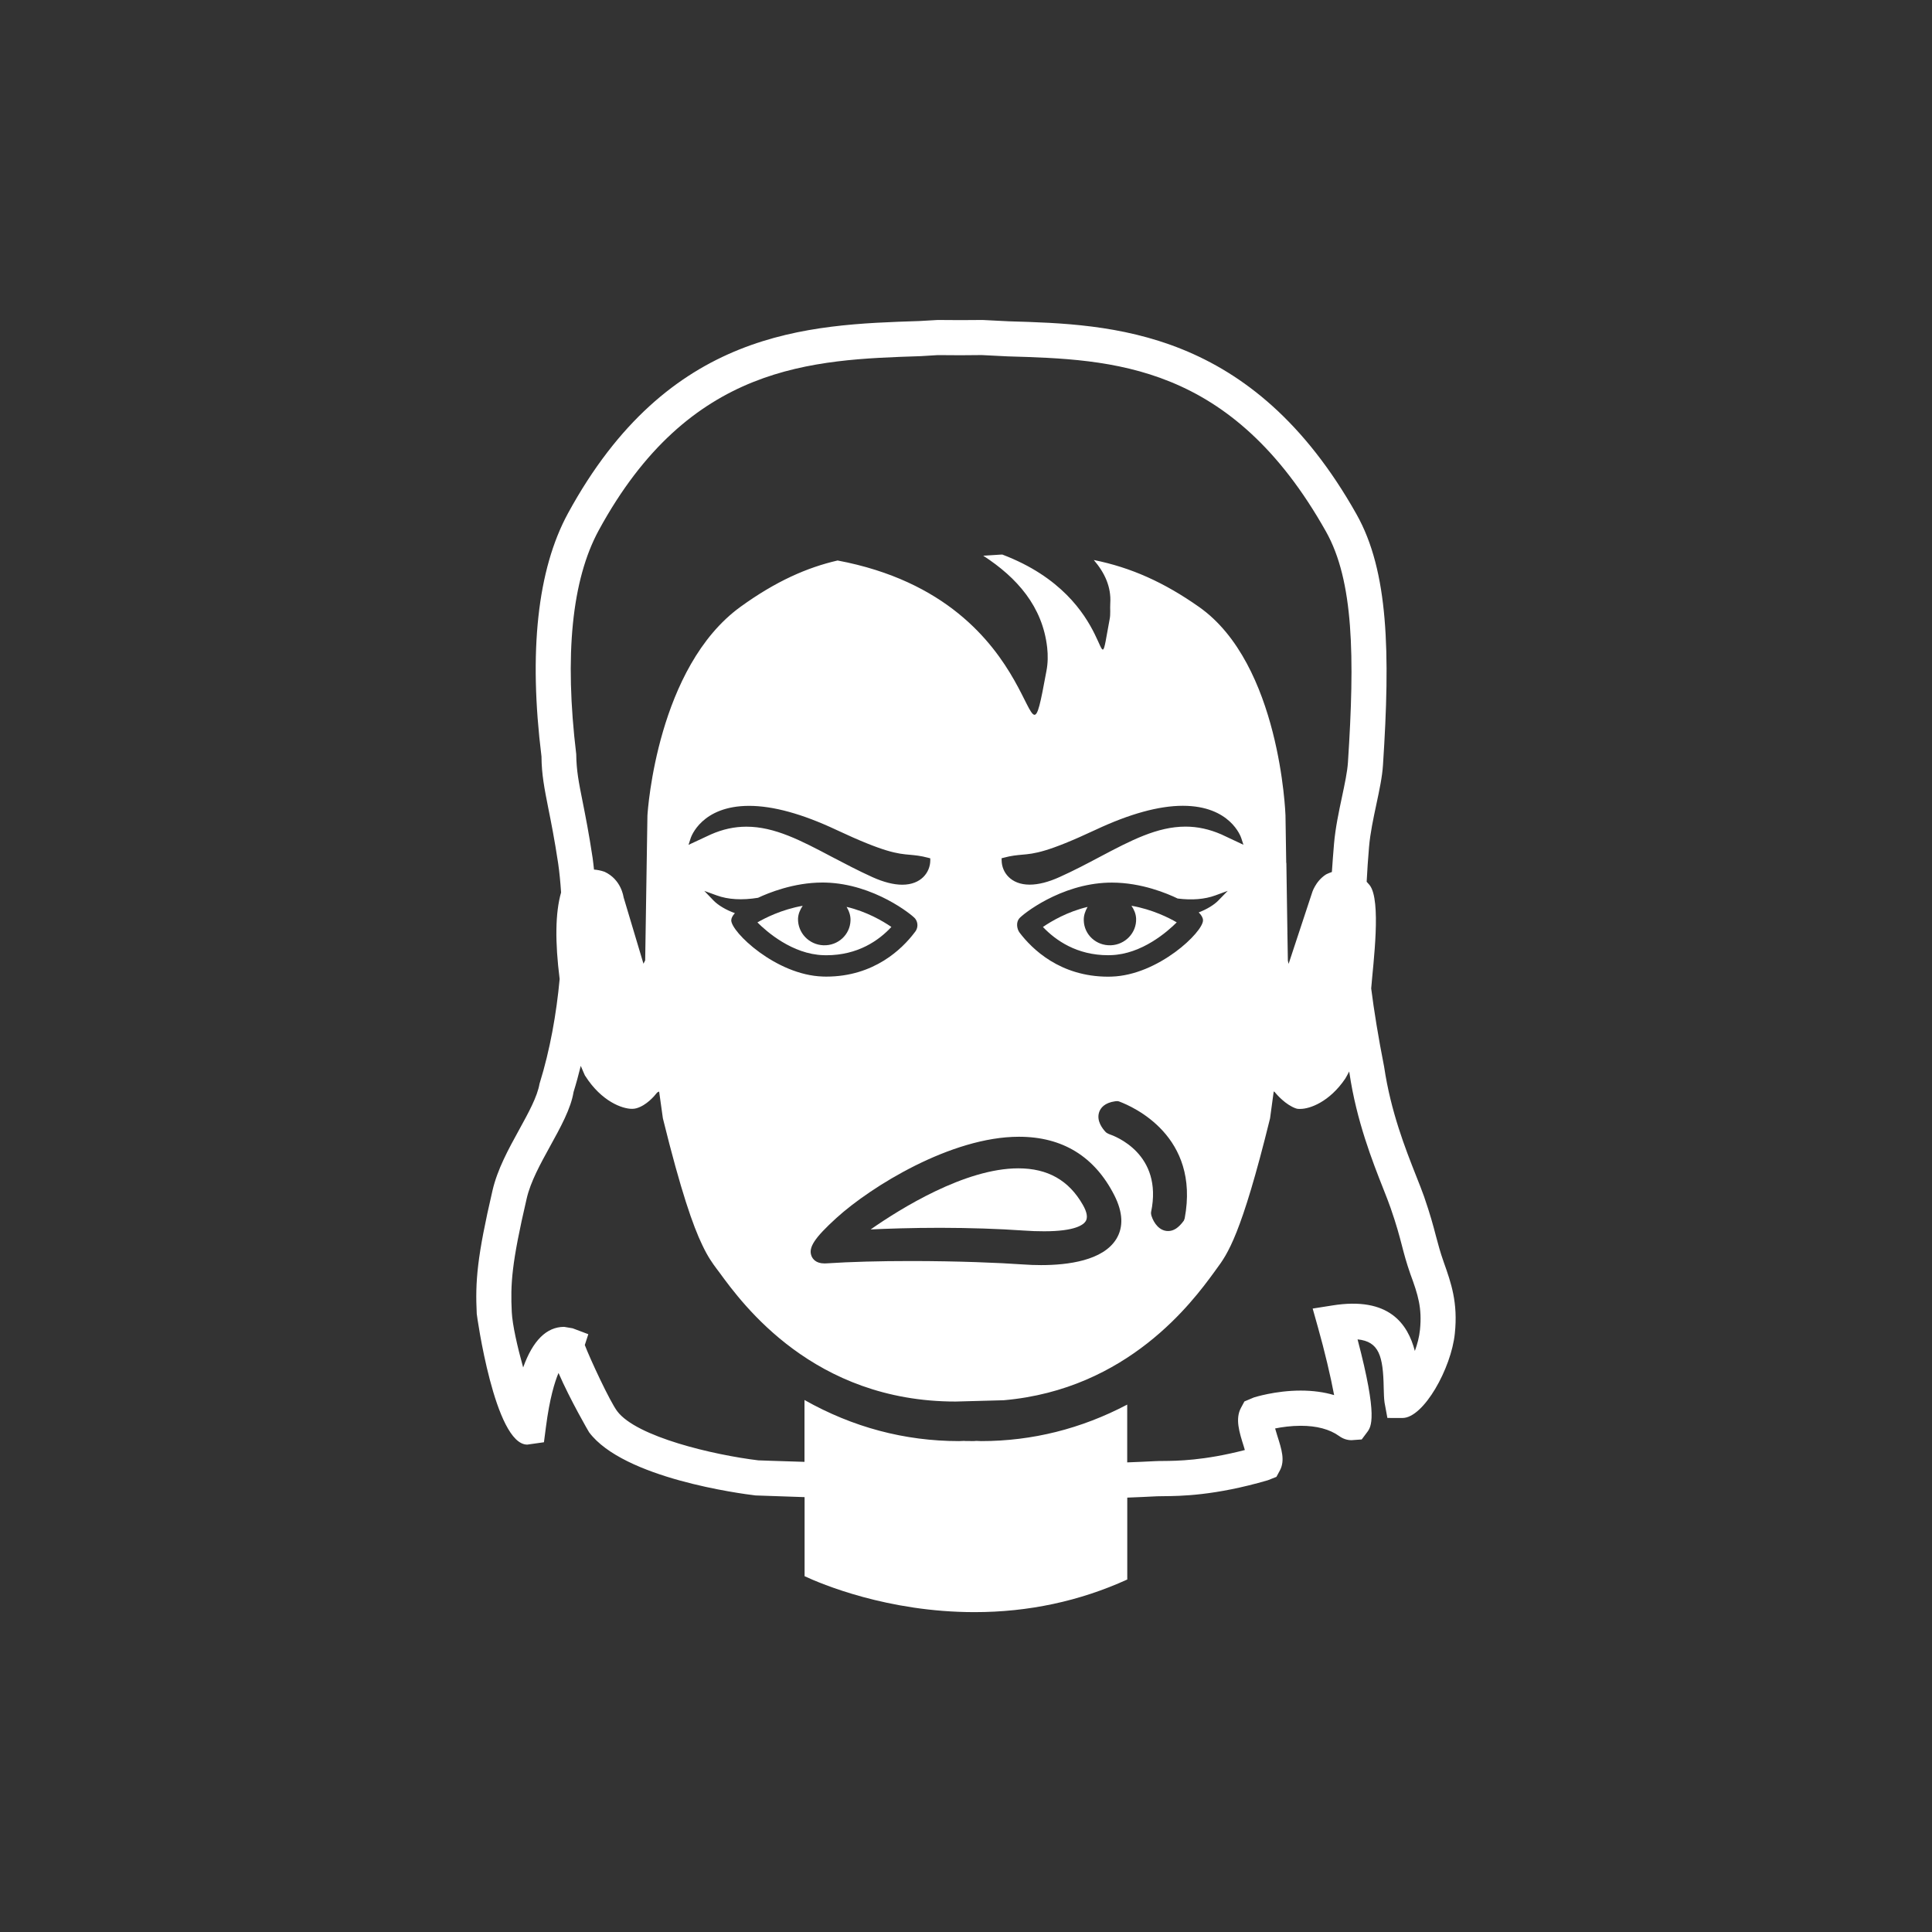 <?xml version="1.0" encoding="utf-8"?>
<!-- Generator: Adobe Illustrator 16.0.0, SVG Export Plug-In . SVG Version: 6.00 Build 0)  -->
<!DOCTYPE svg PUBLIC "-//W3C//DTD SVG 1.1//EN" "http://www.w3.org/Graphics/SVG/1.1/DTD/svg11.dtd">
<svg version="1.1" id="Capa_1" xmlns="http://www.w3.org/2000/svg" xmlns:xlink="http://www.w3.org/1999/xlink" x="0px" y="0px"
	 width="55px" height="55px" viewBox="0 0 55 55" enable-background="new 0 0 55 55" xml:space="preserve">
<rect x="0" y="0" width="55" height="55" fill="#333333" stroke="none"/>
<g>
	<rect fill="none" width="55" height="54.999"/>
	<g>
		<path fill="#FFFFFF" d="M41.1,35.93c-0.103-0.291-0.158-0.506-0.221-0.74c-0.077-0.295-0.163-0.619-0.341-1.133
			c-0.058-0.164-0.136-0.361-0.226-0.588c-0.304-0.77-0.719-1.822-0.908-3.096c-0.17-0.864-0.287-1.591-0.369-2.234
			c0.057-0.718,0.295-2.507-0.044-2.941c-0.027-0.034-0.058-0.063-0.085-0.096c0.017-0.332,0.039-0.659,0.068-0.995
			c0.034-0.392,0.123-0.81,0.209-1.213c0.086-0.404,0.168-0.786,0.188-1.122c0.21-3.202,0.157-5.512-0.751-7.127
			c-2.975-5.296-6.98-5.413-9.896-5.498L27.97,9.109l-0.628,0.004l-0.645-0.004l-0.523,0.03c-3.186,0.104-7.149,0.231-10.007,5.478
			c-0.869,1.599-1.121,3.946-0.752,6.918c0.003,0.51,0.084,0.916,0.195,1.478c0.079,0.393,0.176,0.879,0.279,1.562
			c0.037,0.25,0.064,0.535,0.084,0.832c-0.166,0.577-0.175,1.406-0.041,2.464c-0.091,0.98-0.27,2.009-0.573,2.982
			c-0.063,0.369-0.315,0.826-0.582,1.312c-0.302,0.55-0.615,1.117-0.756,1.724c-0.441,1.898-0.494,2.59-0.449,3.512
			c0.001,0.037,0.512,3.724,1.438,3.724l0.475-0.067l0.057-0.437c0.105-0.813,0.249-1.277,0.358-1.536
			c0.332,0.766,0.861,1.676,0.87,1.688c0.979,1.312,4.322,1.75,4.739,1.799c0.013,0,0.546,0.021,1.396,0.048v2.251
			c0.463,0.216,2.362,1.023,4.84,1.023c1.532,0,2.993-0.312,4.346-0.929v-2.331c0.29-0.012,0.576-0.023,0.845-0.038l0.181-0.003
			c0.475-0.004,1.463-0.011,2.974-0.453l0.246-0.097l0.1-0.185c0.148-0.28,0.051-0.592-0.074-0.983
			c-0.019-0.06-0.043-0.136-0.063-0.21c0.188-0.038,0.45-0.076,0.729-0.076c0.455,0,0.822,0.098,1.091,0.29
			c0.11,0.08,0.229,0.12,0.354,0.12l0.291-0.021l0.149-0.199c0.122-0.16,0.319-0.422-0.267-2.65
			c0.613,0.061,0.728,0.477,0.744,1.373c0.004,0.168,0.008,0.312,0.024,0.424l0.081,0.44l0.43,0.001
			c0.602-0.001,1.389-1.412,1.49-2.406C41.508,37.085,41.311,36.523,41.1,35.93z M17.046,15.095c2.583-4.743,6.077-4.855,9.16-4.956
			l0.493-0.03l0.643,0.004l0.607-0.005l0.736,0.037c2.984,0.087,6.367,0.187,9.064,4.989c0.786,1.399,0.822,3.552,0.624,6.572
			c-0.017,0.263-0.091,0.61-0.169,0.979c-0.088,0.413-0.188,0.882-0.227,1.335c-0.023,0.269-0.043,0.535-0.061,0.804
			c-0.1,0.034-0.167,0.069-0.167,0.069c-0.313,0.202-0.403,0.54-0.403,0.54l-0.662,2.006l-0.021-0.089l-0.013-0.768
			c0,0,0,0.002-0.002,0.003c0.002-0.011,0.002-0.021,0.002-0.031l-0.03-1.989c0-0.002-0.002,0-0.004-0.001l-0.021-1.354
			c-0.002-0.041-0.152-4.308-2.461-5.932c-0.99-0.697-1.934-1.122-2.996-1.336c0.31,0.361,0.5,0.766,0.469,1.235
			c-0.01,0.149,0.013,0.302-0.018,0.452c-0.422,2.295,0.299-0.57-3.055-1.842c-0.02,0.002-0.035,0.001-0.055,0.002l-0.488,0.031
			c0.961,0.623,1.688,1.445,1.82,2.615c0.024,0.217,0.022,0.444-0.021,0.665c-0.688,3.733,0.226-1.982-5.945-3.144
			c-0.865,0.199-1.752,0.586-2.764,1.318c-2.363,1.714-2.641,5.772-2.65,5.944l-0.064,4.121l-0.049,0.096l-0.566-1.892
			c-0.004-0.012-0.062-0.504-0.543-0.726c-0.109-0.037-0.207-0.055-0.299-0.062c-0.014-0.11-0.023-0.229-0.039-0.33
			c-0.106-0.704-0.206-1.206-0.286-1.609c-0.109-0.545-0.175-0.873-0.181-1.347C16.065,18.652,16.278,16.506,17.046,15.095z
			 M34.247,26.198c0.008,0.331-1.272,1.564-2.604,1.604l-0.096,0.002c-1.367,0-2.166-0.786-2.52-1.252
			c-0.08-0.106-0.107-0.291-0.012-0.405c0.094-0.116,1.17-0.98,2.539-1.02l0.102-0.001c0.842,0,1.578,0.312,1.869,0.453
			c0.408,0.052,0.771,0.022,1.072-0.088l0.354-0.13l-0.264,0.271c-0.121,0.127-0.33,0.253-0.562,0.343
			C34.208,26.057,34.245,26.129,34.247,26.198z M31.575,32.286c-0.013-0.004-0.056-0.027-0.066-0.034
			c-0.014-0.008-0.026-0.018-0.036-0.029c-0.082-0.087-0.265-0.313-0.183-0.561c0.039-0.118,0.151-0.27,0.463-0.312
			c0.026-0.006,0.076-0.005,0.104,0.006c0.401,0.15,2.307,0.985,1.869,3.326c-0.002,0.012-0.021,0.055-0.023,0.065
			c-0.154,0.212-0.295,0.298-0.449,0.298c-0.248,0-0.408-0.225-0.475-0.436c-0.008-0.027-0.016-0.075-0.01-0.104
			C33.116,32.843,31.732,32.339,31.575,32.286z M20.308,25.631l-0.258-0.269l0.35,0.127c0.326,0.12,0.725,0.143,1.18,0.069
			c0.285-0.135,1.014-0.434,1.826-0.434l0.1,0.001c1.381,0.039,2.465,0.925,2.545,1.023c0.092,0.115,0.088,0.28-0.01,0.392
			c-0.352,0.468-1.154,1.262-2.521,1.262L23.426,27.8c-1.334-0.04-2.617-1.273-2.609-1.605c0.004-0.061,0.037-0.127,0.104-0.2
			C20.671,25.907,20.441,25.77,20.308,25.631z M19.601,24.051l0.061-0.19c0.012-0.037,0.312-0.92,1.664-0.92
			c0.682,0,1.516,0.229,2.479,0.682c1.383,0.649,1.748,0.681,2.1,0.711c0.146,0.014,0.297,0.026,0.514,0.084l0.064,0.017v0.068
			c-0.006,0.328-0.258,0.683-0.797,0.683c-0.246,0-0.533-0.073-0.852-0.217c-0.412-0.187-0.791-0.387-1.158-0.579
			c-0.871-0.46-1.623-0.856-2.426-0.856c-0.344,0-0.676,0.072-1.016,0.222L19.601,24.051z M23.812,34.672
			c0.984-0.893,3.266-2.311,5.195-2.311c1.242,0,2.156,0.562,2.718,1.671c0.243,0.483,0.262,0.901,0.053,1.241
			c-0.379,0.613-1.373,0.742-2.141,0.742c-0.166,0-0.339-0.006-0.515-0.019c-0.666-0.047-1.853-0.097-3.193-0.097
			c-0.895,0-1.707,0.021-2.41,0.067l-0.051,0.001c-0.246,0-0.336-0.134-0.367-0.213C23.007,35.516,23.187,35.241,23.812,34.672z
			 M34.766,23.752c-0.341-0.147-0.673-0.22-1.017-0.22c-0.806,0-1.558,0.396-2.429,0.856c-0.364,0.193-0.743,0.394-1.155,0.579
			c-0.317,0.144-0.604,0.217-0.853,0.217c-0.539,0-0.791-0.354-0.797-0.683l-0.002-0.068l0.066-0.017
			c0.215-0.058,0.367-0.07,0.512-0.084c0.354-0.03,0.717-0.062,2.102-0.711c0.964-0.452,1.798-0.682,2.479-0.682
			c1.353,0,1.652,0.883,1.664,0.92l0.062,0.19L34.766,23.752z M40.424,37.855c-0.021,0.207-0.076,0.412-0.146,0.604
			c-0.2-0.759-0.725-1.557-2.352-1.295l-0.557,0.088l0.152,0.541c0.183,0.648,0.362,1.4,0.459,1.923
			c-0.287-0.086-0.605-0.129-0.953-0.129c-0.721,0-1.319,0.192-1.33,0.195l-0.271,0.114l-0.1,0.186
			c-0.166,0.312-0.046,0.689,0.081,1.092c0.01,0.032,0.021,0.068,0.031,0.105c-1.168,0.303-1.94,0.309-2.332,0.312
			c-0.092,0.001-0.168,0.001-0.227,0.005c-0.25,0.014-0.52,0.024-0.79,0.035v-0.172v-1.473c-1.308,0.688-2.704,1.039-4.158,1.039
			c-0.048,0-0.095-0.002-0.14-0.006c-0.03,0.004-0.069,0.006-0.123,0.006l-0.059-0.002h-0.07c-0.038,0-0.07,0-0.096-0.004
			c-0.046,0.004-0.092,0.006-0.14,0.006c-1.551,0-3.029-0.395-4.401-1.17v1.586v0.175c-0.802-0.023-1.301-0.043-1.315-0.043h0.001
			c-1.264-0.152-3.472-0.667-4.019-1.401c-0.209-0.279-0.767-1.479-0.921-1.882l0.1-0.308l-0.446-0.168l-0.242-0.041
			c-0.501,0-0.892,0.389-1.167,1.156c-0.163-0.585-0.306-1.214-0.324-1.578c-0.038-0.795-0.009-1.373,0.426-3.237
			c0.109-0.472,0.388-0.979,0.657-1.468c0.309-0.56,0.6-1.088,0.676-1.559c0.076-0.244,0.143-0.494,0.205-0.744
			c0.041,0.09,0.125,0.301,0.129,0.288c0.463,0.728,1.057,0.935,1.324,0.935c0.066,0,0.113-0.01,0.135-0.017
			c0.283-0.082,0.504-0.341,0.588-0.448l0.055-0.028l0.107,0.764c0.514,2.084,0.859,3.062,1.121,3.606
			c0.162,0.343,0.293,0.52,0.412,0.68l0.074,0.098c0.664,0.91,2.686,3.678,6.727,3.678l1.369-0.037
			c3.539-0.309,5.381-2.812,5.984-3.637l0.073-0.101c0.312-0.422,0.703-0.946,1.525-4.287l0.09-0.662l0.015-0.104l0.022,0.012
			c0.067,0.082,0.317,0.368,0.606,0.47c0.049,0.019,0.101,0.015,0.133,0.015c0.257,0,0.822-0.191,1.277-0.865
			c0.039-0.062,0.073-0.133,0.109-0.2c0.003,0.017,0.005,0.028,0.008,0.044c0.201,1.363,0.659,2.523,0.963,3.293
			c0.083,0.211,0.156,0.395,0.209,0.549c0.167,0.479,0.247,0.782,0.319,1.059c0.067,0.261,0.131,0.498,0.243,0.82
			C40.37,36.865,40.486,37.236,40.424,37.855z"/>
		<path fill="#FFFFFF" d="M32.343,26.152c0.015,0.403-0.311,0.743-0.719,0.758c-0.416,0.016-0.761-0.301-0.771-0.706
			c-0.006-0.144,0.043-0.271,0.108-0.386c-0.569,0.135-1.024,0.402-1.271,0.571c0.363,0.382,0.965,0.804,1.856,0.804l0.08-0.002
			c0.881-0.026,1.615-0.675,1.873-0.933c-0.209-0.123-0.688-0.368-1.289-0.473C32.284,25.893,32.337,26.013,32.343,26.152z"/>
		<path fill="#FFFFFF" d="M29.141,35.031c0.196,0.015,0.395,0.021,0.584,0.021c0.883,0,1.121-0.184,1.186-0.293
			c0.059-0.103,0.031-0.257-0.084-0.458c-0.398-0.7-1-1.041-1.838-1.041c-1.517,0-3.357,1.148-4.203,1.739
			c0.465-0.021,1.168-0.046,1.984-0.046C27.611,34.955,28.407,34.98,29.141,35.031z"/>
		<path fill="#FFFFFF" d="M23.521,27.194c0.904,0,1.5-0.423,1.855-0.806c-0.246-0.168-0.703-0.437-1.275-0.571
			c0.068,0.116,0.117,0.243,0.111,0.388c-0.012,0.404-0.357,0.721-0.771,0.705c-0.41-0.015-0.732-0.354-0.723-0.758
			c0.006-0.139,0.061-0.258,0.133-0.366c-0.6,0.105-1.078,0.351-1.289,0.473c0.258,0.258,0.992,0.906,1.879,0.933L23.521,27.194z"/>
	</g>
</g>
</svg>
